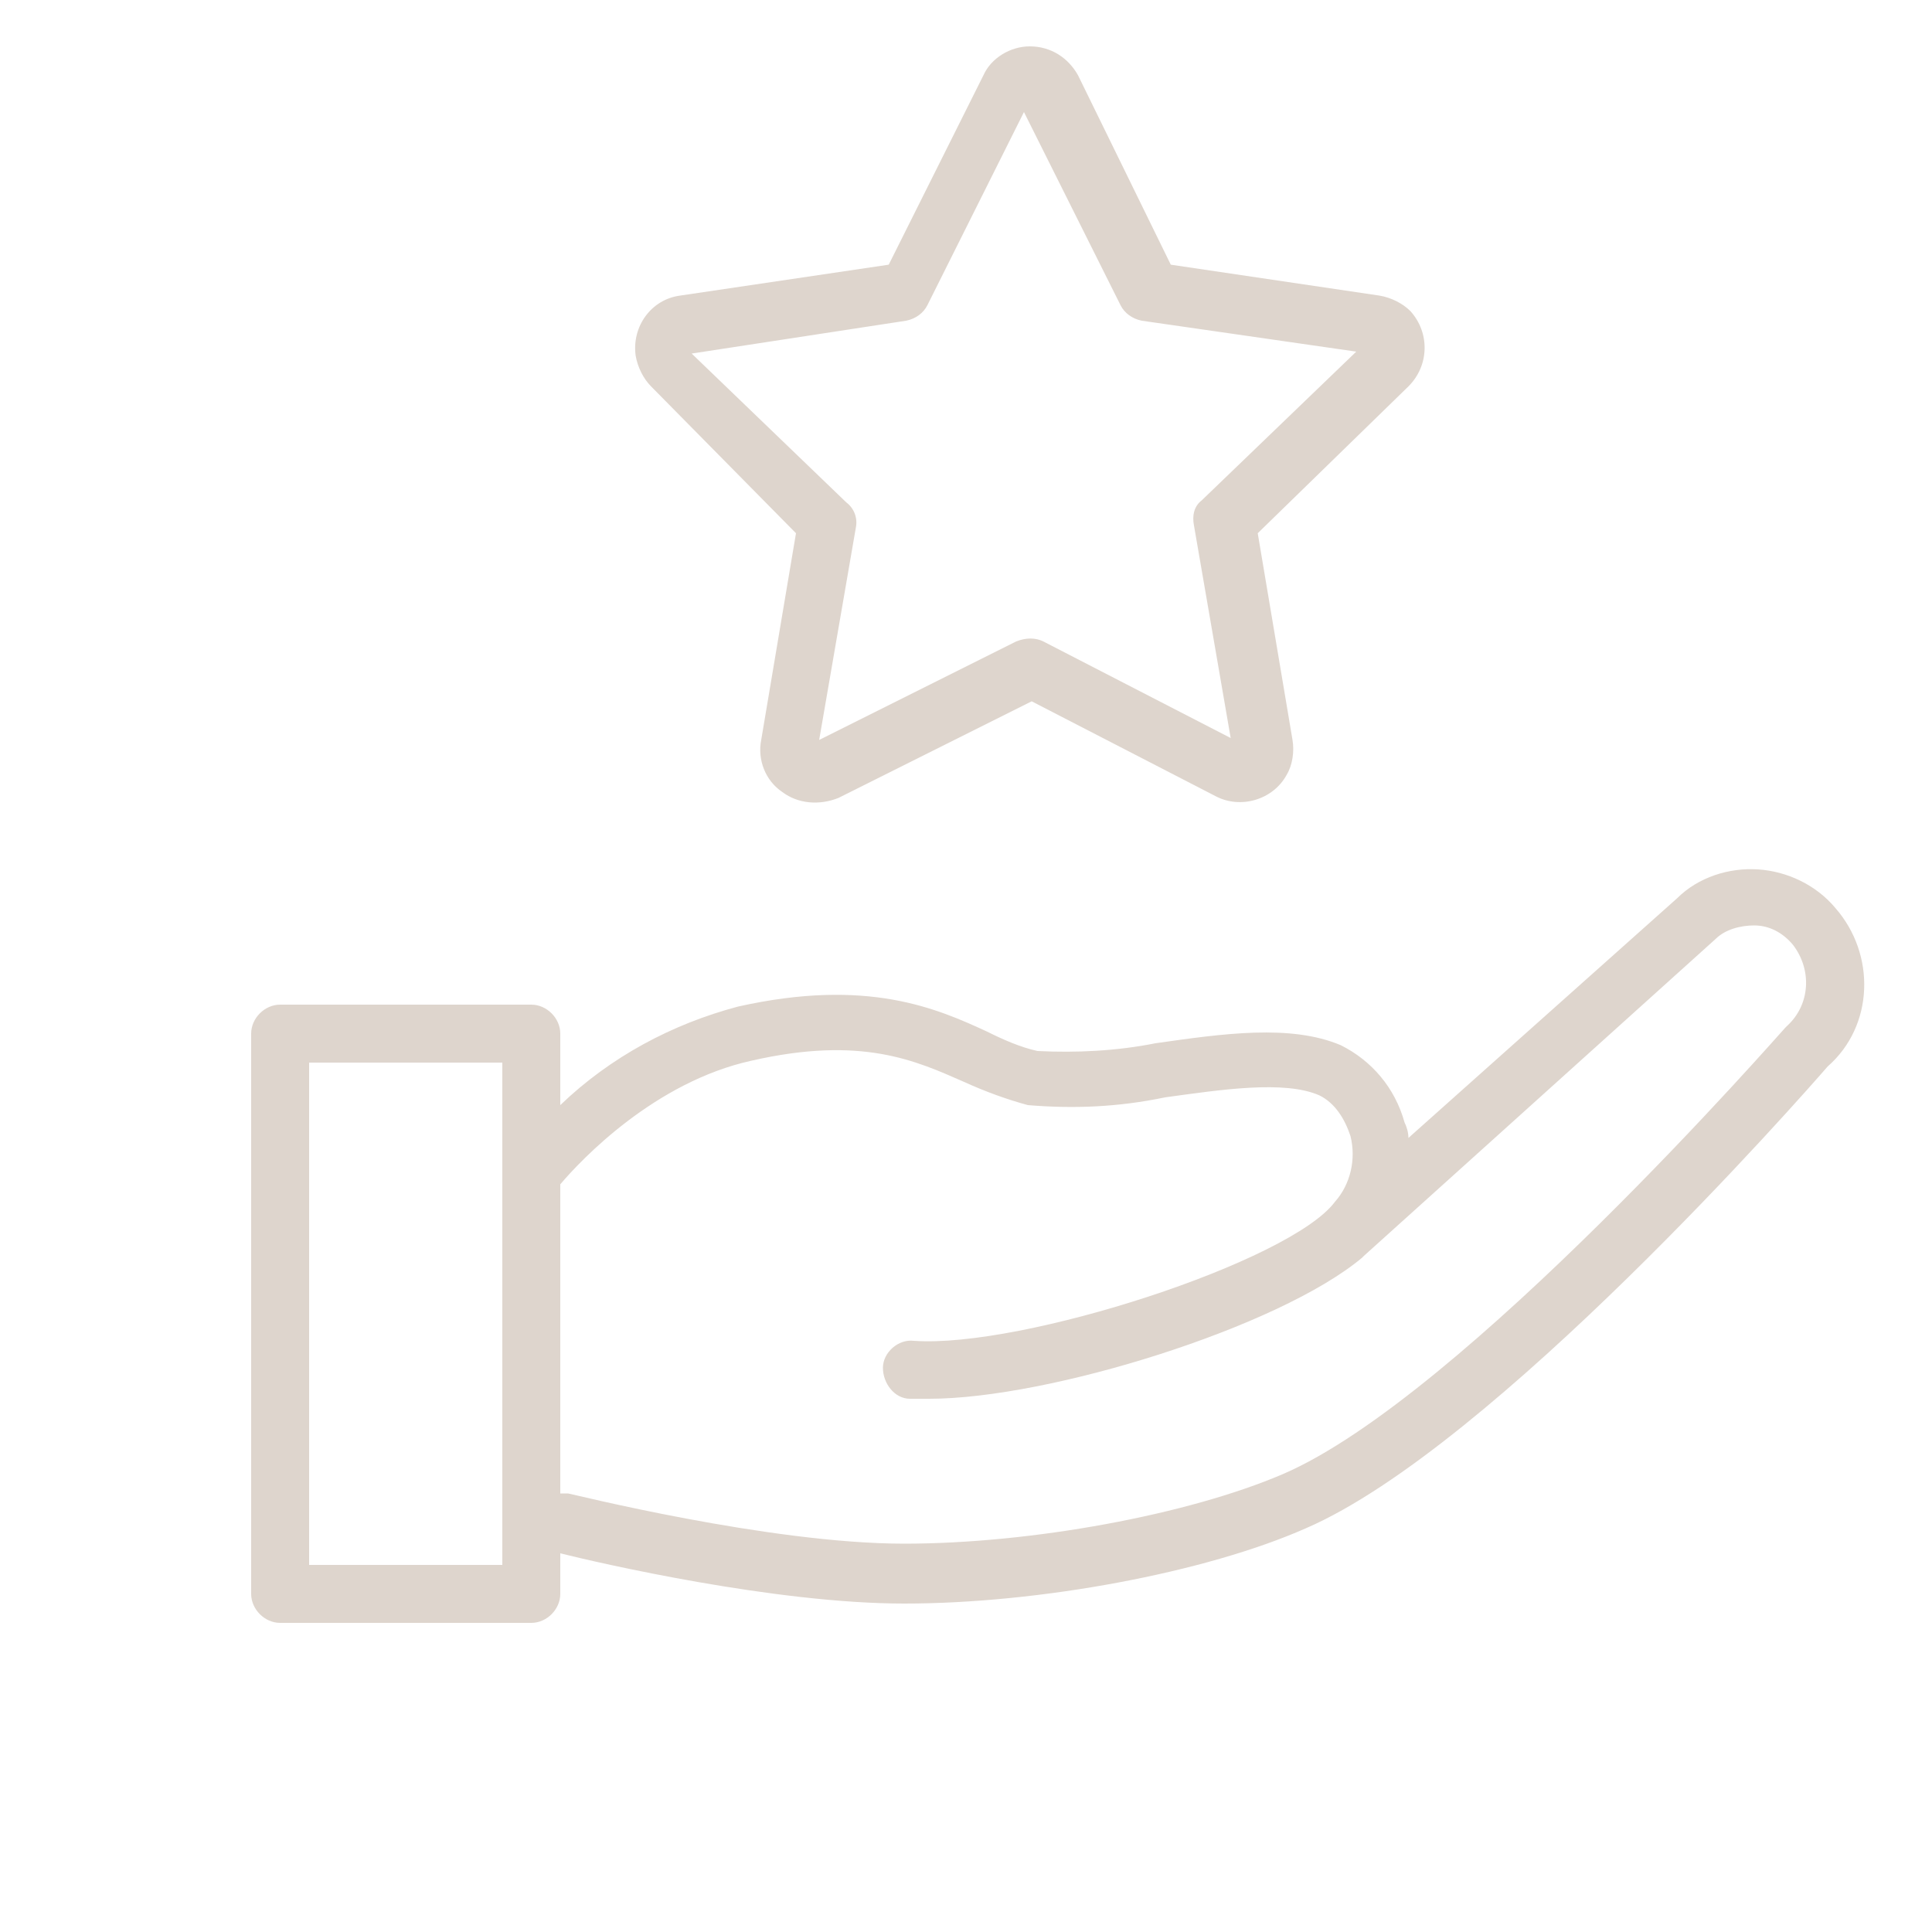 <?xml version="1.0" encoding="UTF-8"?> <!-- Generator: Adobe Illustrator 19.1.1, SVG Export Plug-In . SVG Version: 6.00 Build 0) --> <svg xmlns="http://www.w3.org/2000/svg" xmlns:xlink="http://www.w3.org/1999/xlink" id="Layer_1" x="0px" y="0px" viewBox="-247 370.9 100 100" style="enable-background:new -247 370.9 100 100;" xml:space="preserve"> <style type="text/css"> .st0{fill:#DED5CD;} </style> <title>Artboard 10</title> <path class="st0" d="M-205.8,398.5l-1.8,10.7c-0.2,1,0.2,2.1,1.1,2.7c0.8,0.6,1.9,0.7,2.9,0.3l10-5l9.5,4.9c1.3,0.7,3,0.2,3.7-1.1 c0.3-0.5,0.4-1.2,0.3-1.8l-1.8-10.7l7.8-7.6c1.1-1.1,1.1-2.8,0.1-3.9c-0.4-0.4-1-0.7-1.6-0.8l-10.8-1.6l-4.8-9.8 c-0.5-0.9-1.4-1.5-2.5-1.5l0,0c-1,0-2,0.6-2.4,1.5l0,0l-4.9,9.8l-10.8,1.6c-1.5,0.2-2.5,1.6-2.3,3.1c0.1,0.6,0.4,1.2,0.8,1.6 L-205.8,398.5z M-200.1,387.5c0.5-0.1,0.9-0.4,1.1-0.8l5-10l5,10c0.2,0.4,0.6,0.7,1.1,0.8l11.1,1.6l-8,7.7c-0.4,0.3-0.5,0.8-0.4,1.3 l1.9,11l-9.7-5c-0.4-0.2-0.9-0.2-1.4,0l-10.2,5.1l1.9-11c0.1-0.5-0.1-1-0.5-1.3l-8-7.7L-200.1,387.5z"></path> <path class="st0" d="M-152,417.9c-1-1.2-2.5-1.9-4-2c-1.5-0.1-3.1,0.4-4.2,1.5l-13.9,12.4c0-0.3-0.1-0.6-0.2-0.8 c-0.5-1.8-1.7-3.2-3.3-4c-2.6-1.1-6.1-0.6-9.6-0.1c-2,0.4-4.1,0.5-6.1,0.4c-0.9-0.2-1.8-0.6-2.6-1c-2.6-1.2-6.2-2.8-12.9-1.3 c-3.4,0.9-6.6,2.6-9.2,5.1v-3.7c0-0.8-0.7-1.5-1.5-1.5h-13c-0.8,0-1.5,0.7-1.5,1.5v29c0,0.8,0.7,1.5,1.5,1.5h13 c0.8,0,1.5-0.7,1.5-1.5v-2.1c2,0.5,11.1,2.6,17.8,2.6c7,0,15.6-1.6,20.8-3.9c9.7-4.2,25.7-22.4,27-23.9 C-150,424-149.9,420.3-152,417.9z M-221,451.9h-10v-26h10V451.9z M-154.5,424l-0.1,0.1c-0.2,0.2-16.7,19.1-26,23.1 c-4.9,2.1-13,3.6-19.6,3.6c-7,0-17.3-2.6-17.4-2.6c-0.1,0-0.2,0-0.4,0v-16c1.1-1.3,4.9-5.3,9.9-6.4c5.7-1.3,8.5,0,11,1.1 c1.1,0.5,2.2,0.9,3.3,1.2c2.4,0.2,4.7,0.1,7.1-0.4c2.9-0.4,6.2-0.9,8-0.1c0.8,0.4,1.3,1.2,1.6,2.1c0.3,1.2,0,2.5-0.8,3.4 c-2.3,3.1-16.2,7.6-21.8,7.2c-0.8-0.1-1.6,0.6-1.6,1.4s0.6,1.6,1.4,1.6l0,0c0.3,0,0.6,0,1,0c6.2,0,18.1-3.7,22.4-7.3l0.1-0.1 l18.2-16.4c0.5-0.5,1.3-0.7,2-0.7c0.8,0,1.5,0.4,2,1C-153.2,421.1-153.3,422.9-154.5,424z"></path> </svg> 
